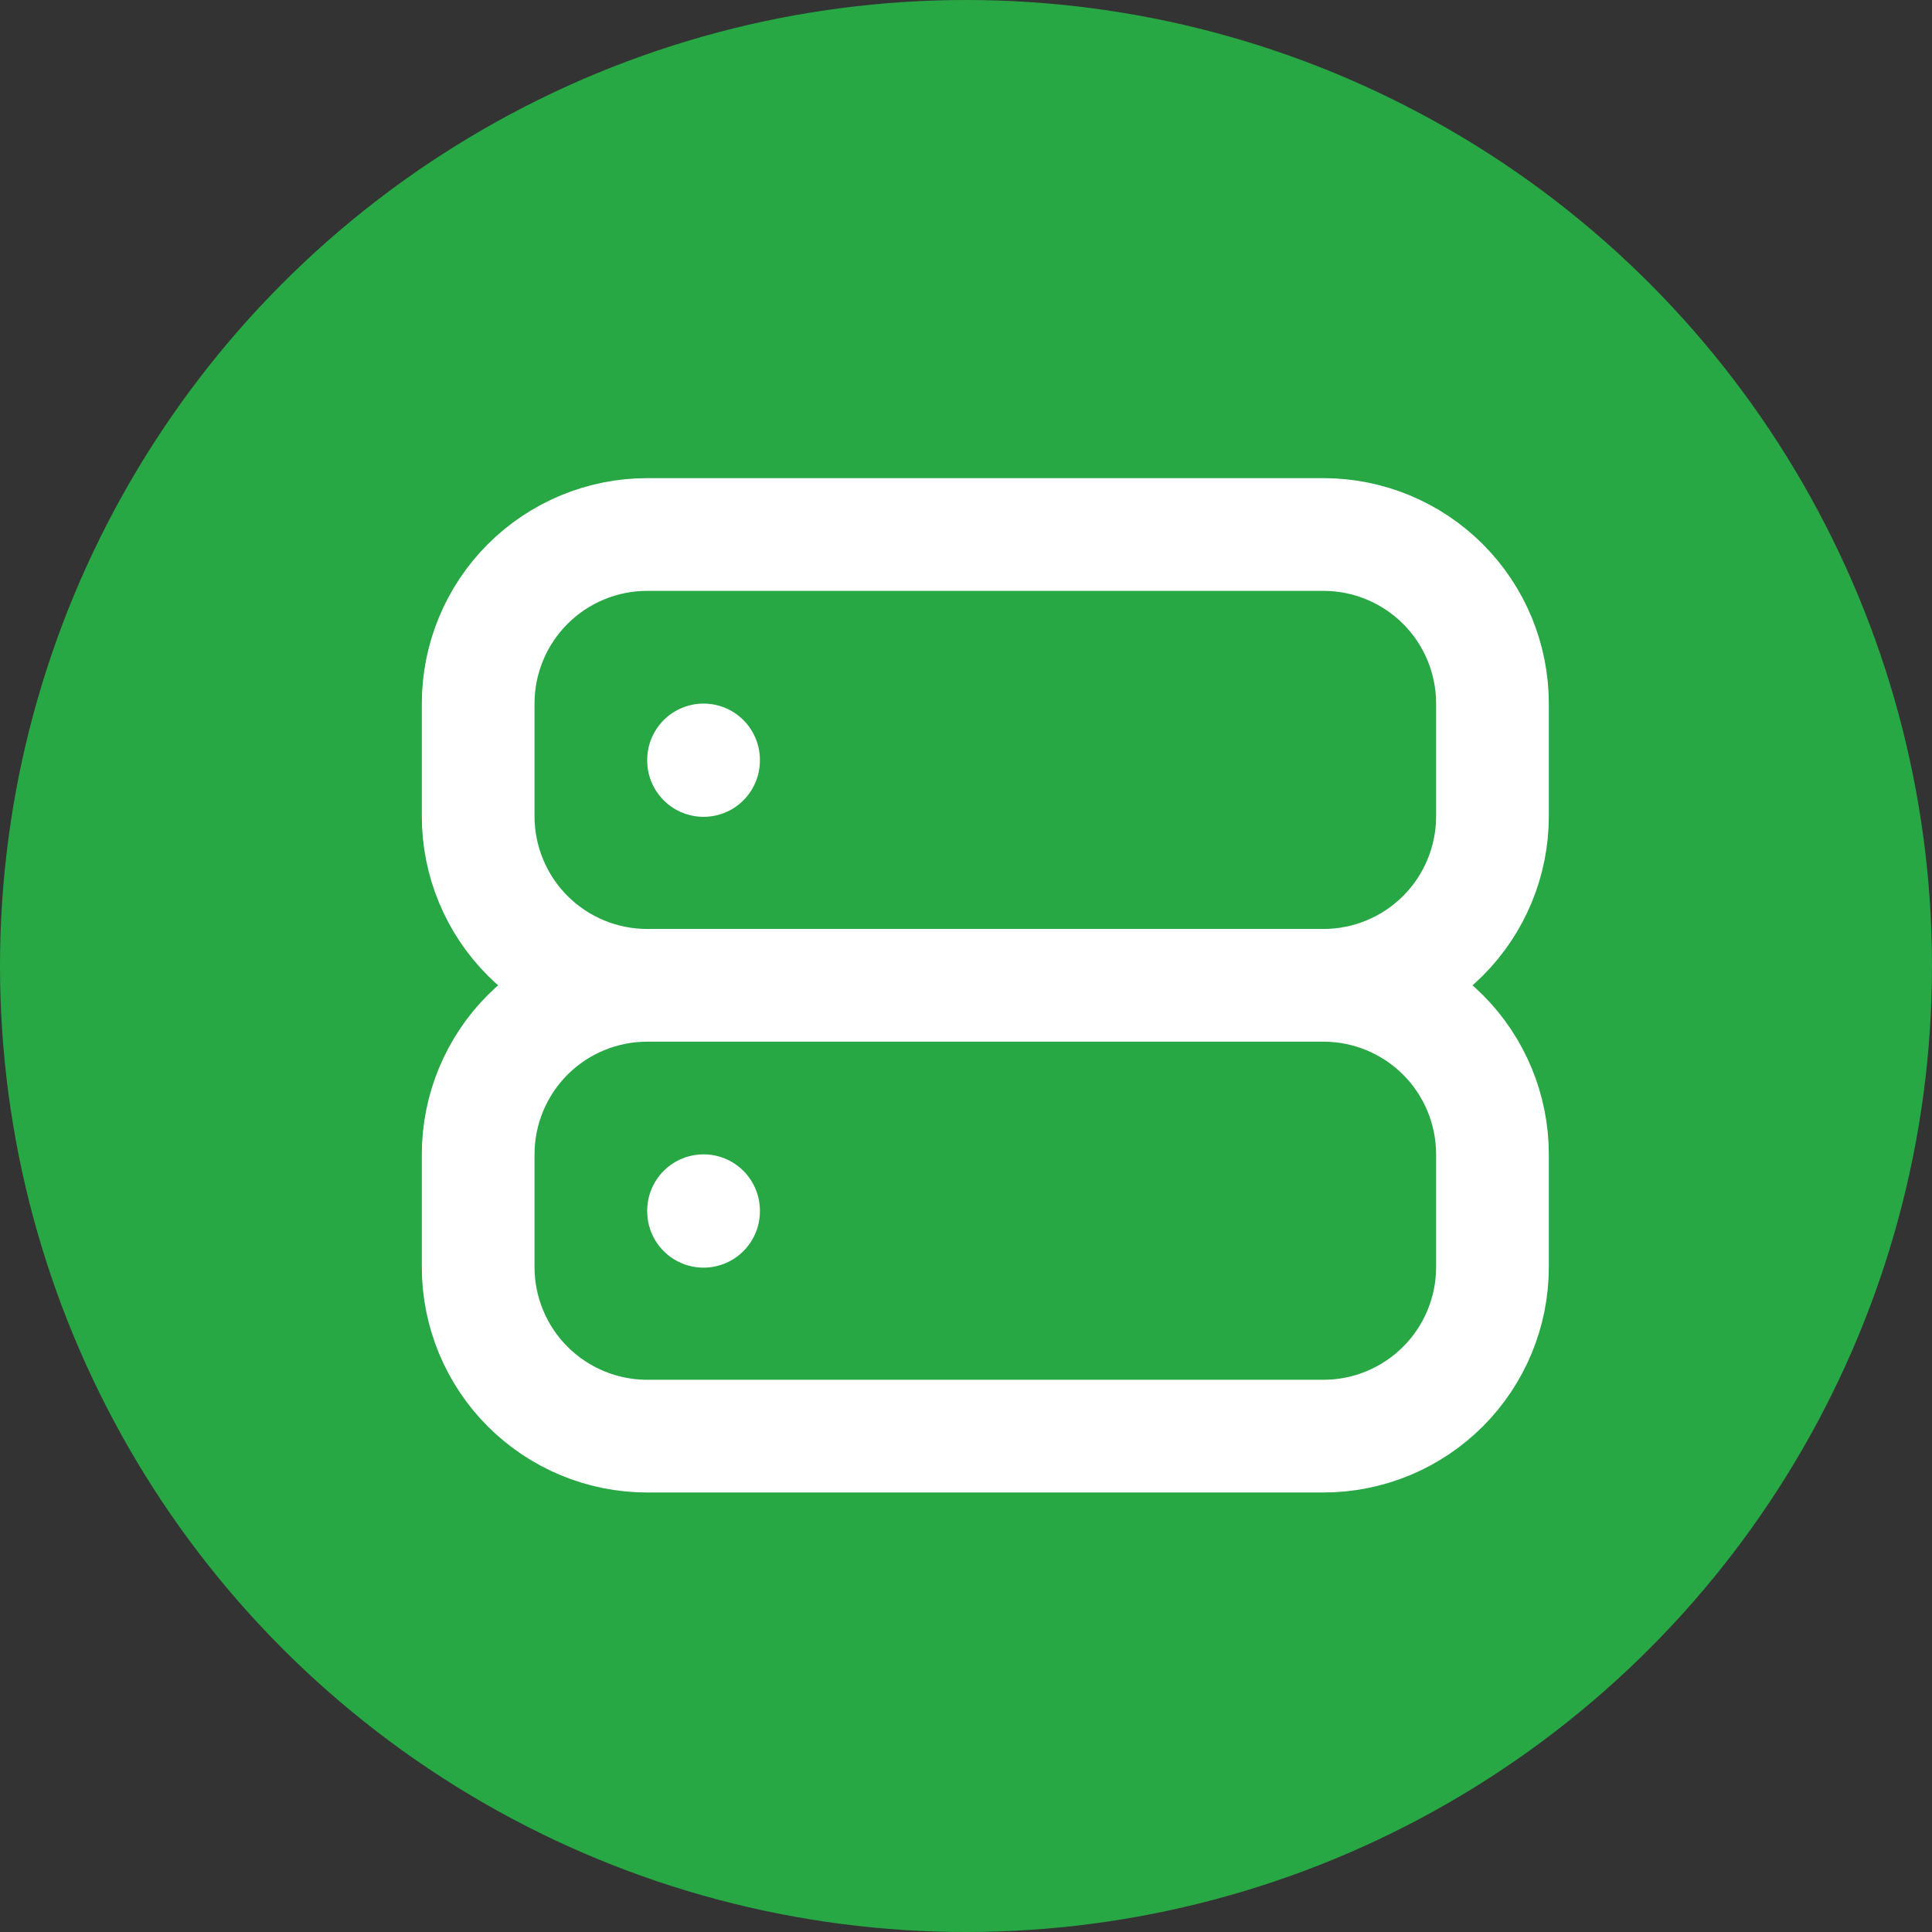 <svg width="50" height="50" viewBox="0 0 50 50" fill="none" xmlns="http://www.w3.org/2000/svg">
<rect x="0" y="0" width="50" height="50" fill="#333333" stroke="none"/>
<circle cx="25" cy="25" r="25" fill="#28A745"/>
<path d="M34.25 25.5C35.41 25.5 36.523 25.039 37.344 24.219C38.164 23.398 38.625 22.285 38.625 21.125V18.208C38.625 17.048 38.164 15.935 37.344 15.115C36.523 14.294 35.41 13.833 34.25 13.833H16.75C15.59 13.833 14.477 14.294 13.656 15.115C12.836 15.935 12.375 17.048 12.375 18.208V21.125C12.375 22.285 12.836 23.398 13.656 24.219C14.477 25.039 15.59 25.5 16.75 25.5M34.25 25.5H16.75M34.25 25.5C35.41 25.5 36.523 25.961 37.344 26.781C38.164 27.602 38.625 28.715 38.625 29.875V32.792C38.625 33.952 38.164 35.065 37.344 35.885C36.523 36.706 35.41 37.167 34.25 37.167H16.75C15.59 37.167 14.477 36.706 13.656 35.885C12.836 35.065 12.375 33.952 12.375 32.792V29.875C12.375 28.715 12.836 27.602 13.656 26.781C14.477 25.961 15.59 25.5 16.75 25.5M18.208 19.667V19.681M18.208 31.333V31.348" stroke="white" stroke-width="2.917" stroke-linecap="round" stroke-linejoin="round"/>
</svg>
